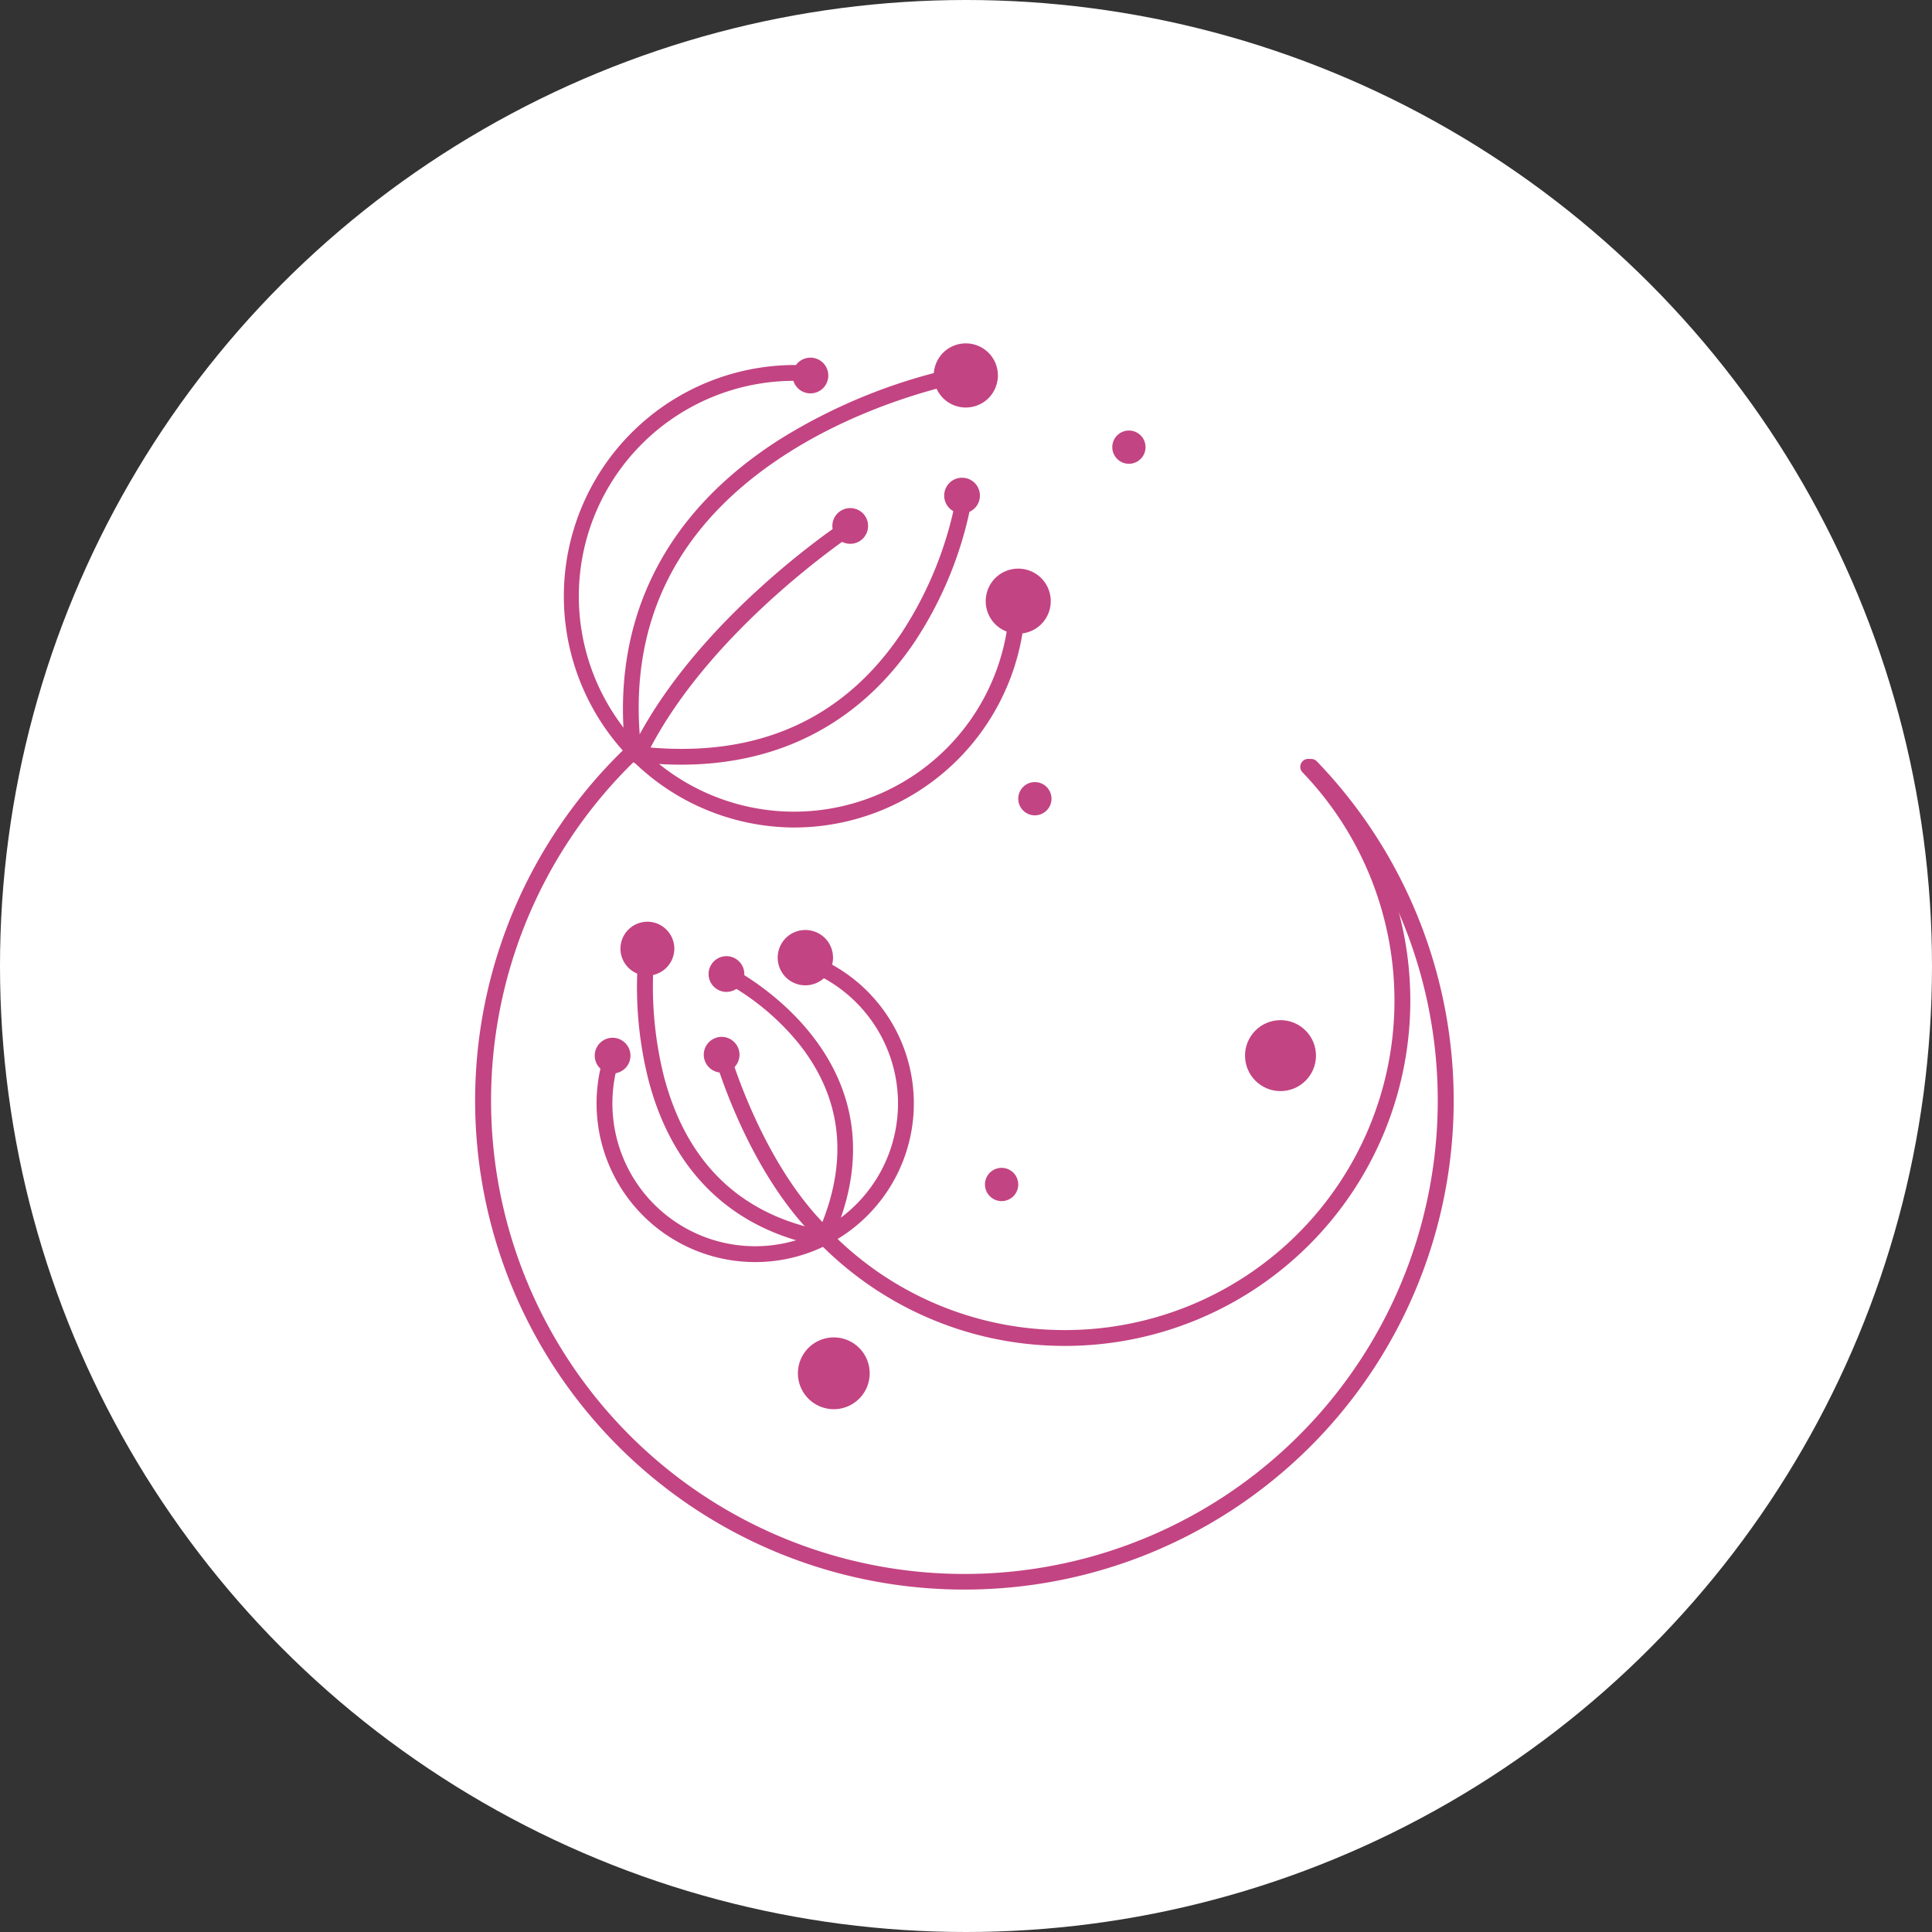 <svg xmlns="http://www.w3.org/2000/svg" width="512" height="512" viewBox="0 0 512 512">
  <rect x="0" y="0" width="512" height="512" fill="#333333" stroke="none"/>
  <g id="Grupo_184" data-name="Grupo 184" transform="translate(-3138 237)">
    <circle id="Elipse_23" data-name="Elipse 23" cx="256" cy="256" r="256" transform="translate(3138 -237)" fill="#fff"/>
    <g id="Grupo_183" data-name="Grupo 183" transform="translate(1801.178 -318.331)">
      <g id="Grupo_130" data-name="Grupo 130" transform="translate(1462.822 172.331)">
        <g id="Grupo_129" data-name="Grupo 129">
          <g id="Grupo_108" data-name="Grupo 108" transform="translate(23.189 5.726)">
            <path id="Trazado_107" data-name="Trazado 107" d="M1561.259,304.071q-.577,0-1.154-.011a61.285,61.285,0,0,1,2.274-122.548,2.1,2.1,0,0,1,2.059,2.137,2.071,2.071,0,0,1-2.137,2.058c-.357-.006-.718-.009-1.073-.009a57.089,57.089,0,0,0-1.044,114.168c.358.006.719.009,1.075.009a57.152,57.152,0,0,0,57.063-56.03,2.1,2.1,0,0,1,4.2.078A61.358,61.358,0,0,1,1561.259,304.071Z" transform="translate(-1499.957 -181.501)" fill="#c34482"/>
          </g>
          <g id="Grupo_109" data-name="Grupo 109" transform="translate(39.089 6.032)">
            <path id="Trazado_108" data-name="Trazado 108" d="M1528.181,286.135a2.1,2.1,0,0,1-2.081-1.854c-4.074-34.751,10.168-63.48,41.189-83.078a147.945,147.945,0,0,1,48.274-19.183,2.1,2.1,0,0,1,.724,4.133c-.241.042-24.324,4.392-46.859,18.661-29.909,18.939-43.084,45.511-39.161,78.978a2.1,2.1,0,0,1-1.838,2.328A2.072,2.072,0,0,1,1528.181,286.135Z" transform="translate(-1525.418 -181.989)" fill="#c34482"/>
          </g>
          <g id="Grupo_110" data-name="Grupo 110" transform="translate(42.525 38.822)">
            <path id="Trazado_109" data-name="Trazado 109" d="M1542.836,307.324c-3.208,0-6.545-.165-10.026-.513a2.1,2.1,0,0,1,.418-4.176c29.745,2.974,52.667-7.208,68.114-30.256a98.841,98.841,0,0,0,14.494-36.086,2.1,2.1,0,0,1,4.153.608,101.292,101.292,0,0,1-15.077,37.691C1594.653,289.954,1575.762,307.324,1542.836,307.324Z" transform="translate(-1530.92 -234.5)" fill="#c34482"/>
          </g>
          <g id="Grupo_111" data-name="Grupo 111" transform="translate(40.88 46.377)">
            <path id="Trazado_110" data-name="Trazado 110" d="M1530.384,311.566a2.1,2.1,0,0,1-1.892-3c16.688-34.843,55.526-60.543,57.172-61.62a2.1,2.1,0,0,1,2.3,3.511c-.393.257-39.513,26.152-55.687,59.921A2.1,2.1,0,0,1,1530.384,311.566Z" transform="translate(-1528.286 -246.598)" fill="#c34482"/>
          </g>
          <g id="Grupo_112" data-name="Grupo 112" transform="translate(84.043 3.787)">
            <path id="Trazado_111" data-name="Trazado 111" d="M1598.727,186.413h0a4.751,4.751,0,0,1,.124-6.7h0a4.751,4.751,0,0,1,6.7.124h0a4.75,4.75,0,0,1-.124,6.7h0A4.751,4.751,0,0,1,1598.727,186.413Z" transform="translate(-1597.407 -178.395)" fill="#c34482"/>
          </g>
          <g id="Grupo_113" data-name="Grupo 113" transform="translate(121.453)">
            <path id="Trazado_112" data-name="Trazado 112" d="M1659.685,186.732h0a8.534,8.534,0,0,1,.224-12.03h0a8.533,8.533,0,0,1,12.03.223h0a8.533,8.533,0,0,1-.223,12.03h0A8.534,8.534,0,0,1,1659.685,186.732Z" transform="translate(-1657.314 -172.331)" fill="#c34482"/>
          </g>
          <g id="Grupo_114" data-name="Grupo 114" transform="translate(94.587 43.651)">
            <path id="Trazado_113" data-name="Trazado 113" d="M1615.612,250.25h0a4.751,4.751,0,0,1,.124-6.7h0a4.751,4.751,0,0,1,6.7.124h0a4.751,4.751,0,0,1-.124,6.7h0A4.751,4.751,0,0,1,1615.612,250.25Z" transform="translate(-1614.292 -242.232)" fill="#c34482"/>
          </g>
          <g id="Grupo_115" data-name="Grupo 115" transform="translate(124.223 35.606)">
            <path id="Trazado_114" data-name="Trazado 114" d="M1663.07,237.366h0a4.751,4.751,0,0,1,.124-6.7h0a4.75,4.75,0,0,1,6.7.124h0a4.75,4.75,0,0,1-.124,6.7h0A4.751,4.751,0,0,1,1663.07,237.366Z" transform="translate(-1661.75 -229.349)" fill="#c34482"/>
          </g>
          <g id="Grupo_116" data-name="Grupo 116" transform="translate(135.224 59.69)">
            <path id="Trazado_115" data-name="Trazado 115" d="M1681.773,282.525h0a8.656,8.656,0,0,1,.227-12.2h0a8.656,8.656,0,0,1,12.2.227h0a8.655,8.655,0,0,1-.227,12.2h0A8.655,8.655,0,0,1,1681.773,282.525Z" transform="translate(-1679.368 -267.917)" fill="#c34482"/>
          </g>
          <g id="Grupo_117" data-name="Grupo 117" transform="translate(80.099 155.455)">
            <path id="Trazado_116" data-name="Trazado 116" d="M1593.136,433.7h0a7.361,7.361,0,0,1,.193-10.378h0a7.361,7.361,0,0,1,10.378.192h0a7.361,7.361,0,0,1-.192,10.378h0A7.361,7.361,0,0,1,1593.136,433.7Z" transform="translate(-1591.091 -421.273)" fill="#c34482"/>
          </g>
          <g id="Grupo_118" data-name="Grupo 118" transform="translate(61.781 162.393)">
            <path id="Trazado_117" data-name="Trazado 117" d="M1561.761,436.944h0a4.75,4.75,0,0,1,4.909-4.557h0a4.75,4.75,0,0,1,4.557,4.909h0a4.75,4.75,0,0,1-4.909,4.557h0A4.75,4.75,0,0,1,1561.761,436.944Z" transform="translate(-1561.758 -432.384)" fill="#c34482"/>
          </g>
          <g id="Grupo_119" data-name="Grupo 119" transform="translate(60.505 183.78)">
            <path id="Trazado_118" data-name="Trazado 118" d="M1559.717,471.193h0a4.75,4.75,0,0,1,4.909-4.557h0a4.751,4.751,0,0,1,4.558,4.909h0a4.751,4.751,0,0,1-4.909,4.557h0A4.751,4.751,0,0,1,1559.717,471.193Z" transform="translate(-1559.714 -466.633)" fill="#c34482"/>
          </g>
          <g id="Grupo_120" data-name="Grupo 120" transform="translate(38.424 153.263)">
            <path id="Trazado_119" data-name="Trazado 119" d="M1524.359,424.642h0a7.164,7.164,0,0,1,7.4-6.873h0a7.163,7.163,0,0,1,6.873,7.4h0a7.163,7.163,0,0,1-7.4,6.873h0A7.164,7.164,0,0,1,1524.359,424.642Z" transform="translate(-1524.354 -417.764)" fill="#c34482"/>
          </g>
          <g id="Grupo_121" data-name="Grupo 121" transform="translate(31.61 184.016)">
            <path id="Trazado_120" data-name="Trazado 120" d="M1513.445,471.571h0a4.75,4.75,0,0,1,4.909-4.557h0a4.75,4.75,0,0,1,4.557,4.909h0A4.75,4.75,0,0,1,1518,476.48h0A4.75,4.75,0,0,1,1513.445,471.571Z" transform="translate(-1513.442 -467.011)" fill="#c34482"/>
          </g>
          <g id="Grupo_126" data-name="Grupo 126" transform="translate(32.094 158.305)">
            <g id="Grupo_122" data-name="Grupo 122" transform="translate(0 3.163)">
              <path id="Trazado_121" data-name="Trazado 121" d="M1556.226,512.9a42.048,42.048,0,0,1-39.806-55.465,2.1,2.1,0,0,1,3.977,1.34,37.844,37.844,0,1,0,47.945-23.783,2.1,2.1,0,0,1,1.34-3.977,42.043,42.043,0,0,1-13.456,81.885Z" transform="translate(-1514.217 -430.904)" fill="#c34482"/>
            </g>
            <g id="Grupo_123" data-name="Grupo 123" transform="translate(10.709)">
              <path id="Trazado_122" data-name="Trazado 122" d="M1580.453,506.834a2.107,2.107,0,0,1-.4-.038c-23.466-4.505-39.235-19.689-45.6-43.909a100.6,100.6,0,0,1-2.533-35.23,2.1,2.1,0,0,1,4.16.556,98.1,98.1,0,0,0,2.464,33.722c6.031,22.8,20.264,36.508,42.3,40.739a2.1,2.1,0,0,1-.393,4.159Z" transform="translate(-1531.366 -425.838)" fill="#c34482"/>
            </g>
            <g id="Grupo_124" data-name="Grupo 124" transform="translate(32.326 6.725)">
              <path id="Trazado_123" data-name="Trazado 123" d="M1594.635,509.293a2.1,2.1,0,0,1-1.927-2.927c7.854-18.272,6.009-34.844-5.481-49.254a66.03,66.03,0,0,0-20.064-16.519,2.1,2.1,0,0,1,1.832-3.775c.481.234,47.907,23.882,27.569,71.2A2.1,2.1,0,0,1,1594.635,509.293Z" transform="translate(-1565.983 -436.608)" fill="#c34482"/>
            </g>
            <g id="Grupo_125" data-name="Grupo 125" transform="translate(31.057 27.635)">
              <path id="Trazado_124" data-name="Trazado 124" d="M1593.667,522.966a2.1,2.1,0,0,1-1.435-.567c-19.16-17.958-27.842-48.357-28.2-49.642a2.1,2.1,0,0,1,4.041-1.133c.085.3,8.739,30.569,27.032,47.713a2.1,2.1,0,0,1-1.436,3.629Z" transform="translate(-1563.952 -470.092)" fill="#c34482"/>
            </g>
          </g>
          <g id="Grupo_127" data-name="Grupo 127" transform="translate(0 106.732)">
            <path id="Trazado_125" data-name="Trazado 125" d="M1592.424,566.768a129.58,129.58,0,0,1-89.976-222.933,2.1,2.1,0,0,1,2.912,3.022,125.443,125.443,0,1,0,177.372,3.29,2.1,2.1,0,0,1,3.022-2.912,129.578,129.578,0,0,1-93.331,219.532Z" transform="translate(-1462.822 -343.249)" fill="#c34482"/>
          </g>
          <g id="Grupo_128" data-name="Grupo 128" transform="translate(89.784 110.062)">
            <path id="Trazado_126" data-name="Trazado 126" d="M1673.118,504.2c-.582,0-1.16-.006-1.742-.016a90.9,90.9,0,0,1-64.188-27.993,2.1,2.1,0,0,1,3.022-2.912,86.723,86.723,0,0,0,61.243,26.709q.832.016,1.663.016a87.3,87.3,0,0,0,62.818-147.87,2.1,2.1,0,0,1,3.022-2.912A91.493,91.493,0,0,1,1673.118,504.2Z" transform="translate(-1606.601 -348.582)" fill="#c34482"/>
          </g>
        </g>
      </g>
      <circle id="Elipse_14" data-name="Elipse 14" cx="4.408" cy="4.408" r="4.408" transform="translate(1606.666 288.592)" fill="#c34482"/>
      <circle id="Elipse_15" data-name="Elipse 15" cx="9.402" cy="9.402" r="9.402" transform="translate(1666.765 351.681)" fill="#c34482"/>
      <path id="Trazado_127" data-name="Trazado 127" d="M1687.87,526.627a4.408,4.408,0,1,1-4.409-4.408A4.409,4.409,0,0,1,1687.87,526.627Z" transform="translate(-81.203 -131.397)" fill="#c34482"/>
      <circle id="Elipse_16" data-name="Elipse 16" cx="4.408" cy="4.408" r="4.408" transform="translate(1631.589 195.424)" fill="#c34482"/>
      <path id="Trazado_128" data-name="Trazado 128" d="M1618.69,603.692a9.512,9.512,0,1,1-9.512-9.512A9.512,9.512,0,0,1,1618.69,603.692Z" transform="translate(-51.39 -158.421)" fill="#c34482"/>
    </g>
  </g>
</svg>
